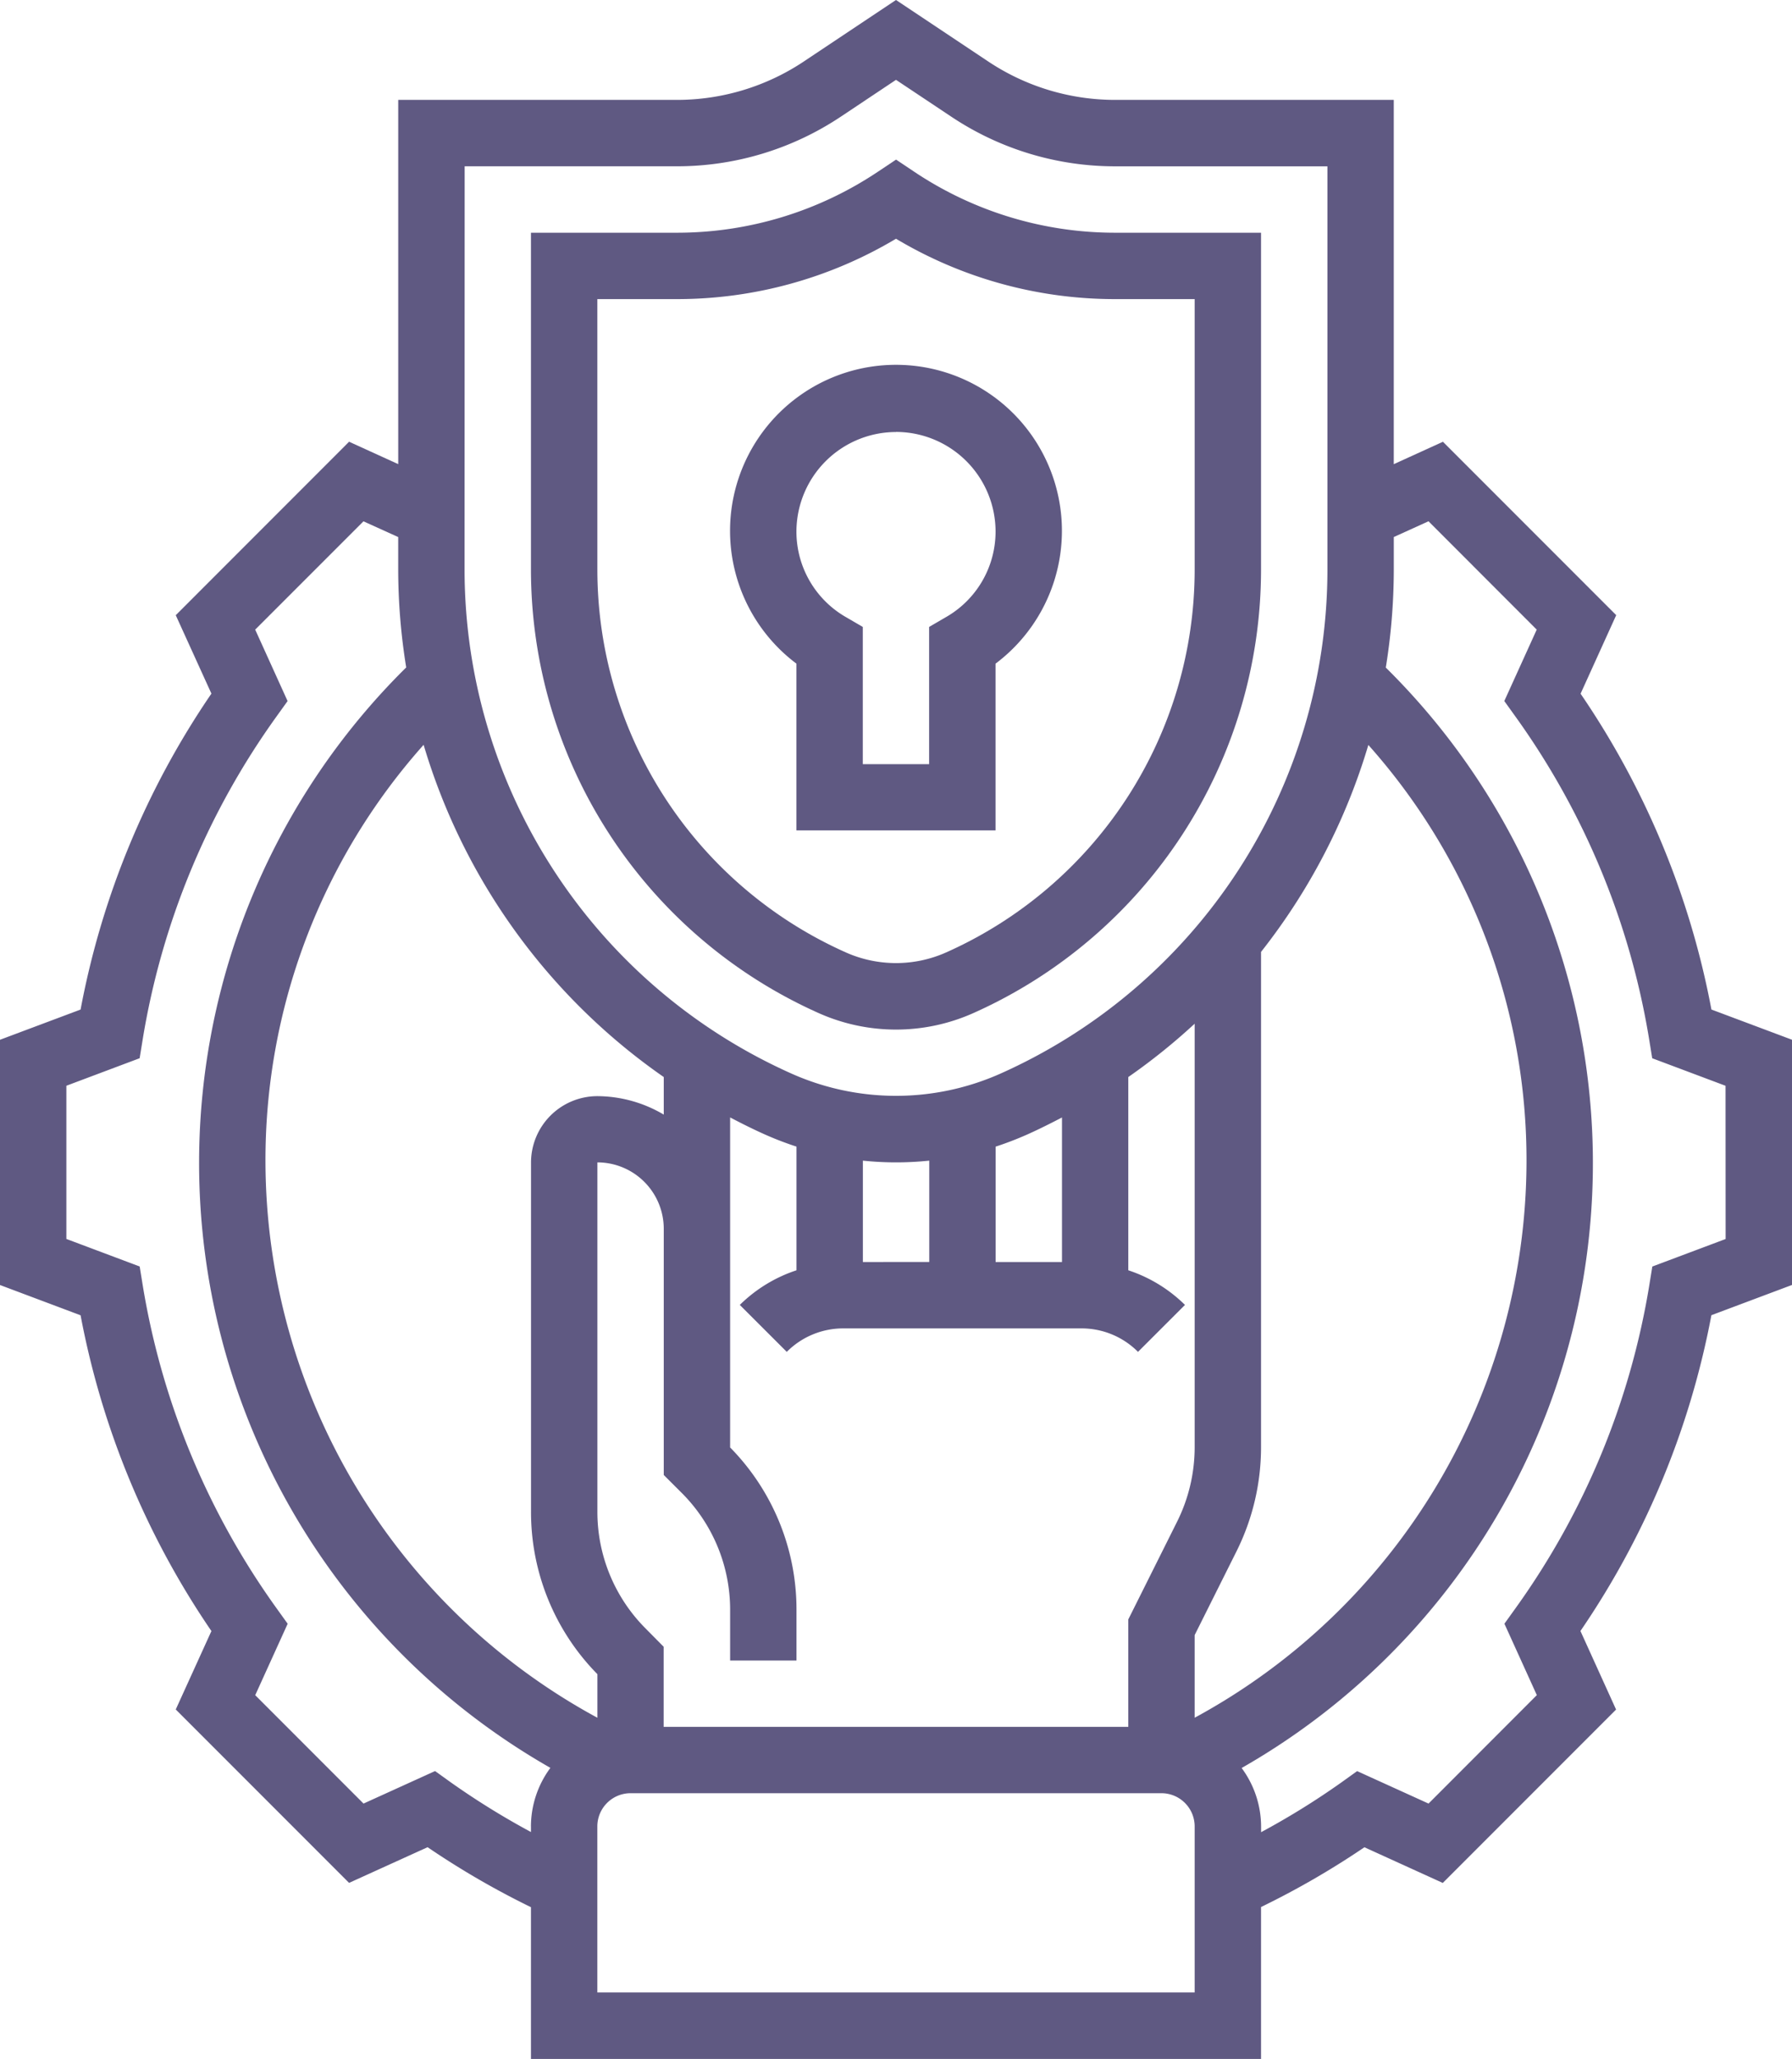<svg id="Group_646" data-name="Group 646" xmlns="http://www.w3.org/2000/svg" xmlns:xlink="http://www.w3.org/1999/xlink" width="64.02" height="73.515" viewBox="0 0 64.02 73.515">
  <defs>
    <clipPath id="clip-path">
      <rect id="Rectangle_444" data-name="Rectangle 444" width="64.02" height="73.515" fill="#5f5982"/>
    </clipPath>
  </defs>
  <g id="Group_646-2" data-name="Group 646" transform="translate(0 0)" clip-path="url(#clip-path)">
    <path id="Path_812" data-name="Path 812" d="M24.371,21.654v5.953h7.113V21.654a5.928,5.928,0,1,0-7.113,0m3.557-8.274a3.561,3.561,0,0,1,3.557,3.557A3.519,3.519,0,0,1,29.7,20l-.589.343v4.9H26.742v-4.9L26.153,20a3.519,3.519,0,0,1-1.782-3.06,3.561,3.561,0,0,1,3.557-3.557" transform="translate(4.082 2.043)" fill="#5f5982"/>
    <path id="Path_813" data-name="Path 813" d="M26.291,35.288a6.776,6.776,0,0,0,5.5,0A17.345,17.345,0,0,0,42.082,19.452V7.418H36.872A12.9,12.9,0,0,1,29.7,5.246l-.657-.439-.658.439a12.9,12.9,0,0,1-7.173,2.172H16V19.452A17.345,17.345,0,0,0,26.291,35.288m-7.92-25.5h2.839a15.253,15.253,0,0,0,7.831-2.155,15.253,15.253,0,0,0,7.831,2.155h2.839v9.663a14.968,14.968,0,0,1-8.883,13.667,4.406,4.406,0,0,1-3.574,0,14.968,14.968,0,0,1-8.882-13.667Z" transform="translate(2.969 0.892)" fill="#5f5982"/>
    <path id="Path_814" data-name="Path 814" d="M61.141,36.047A29.694,29.694,0,0,0,56.467,24.77l1.273-2.805-6.191-6.191-1.756.8V3.567H39.841A8.17,8.17,0,0,1,35.3,2.192L32.01,0,28.722,2.192a8.167,8.167,0,0,1-4.543,1.375H14.227V16.573l-1.756-.8L6.279,21.967l1.274,2.8A29.679,29.679,0,0,0,2.879,36.048L0,37.127v8.757l2.879,1.081A29.727,29.727,0,0,0,7.553,58.24l-1.274,2.8,6.192,6.192,2.805-1.274A29.643,29.643,0,0,0,18.969,68.1v5.419H45.051V68.094a29.644,29.644,0,0,0,3.693-2.134l2.8,1.274,6.191-6.191-1.273-2.805A29.689,29.689,0,0,0,61.14,46.962l2.88-1.08V37.126ZM16.6,5.938h7.582a10.541,10.541,0,0,0,5.859-1.774L32.01,2.851l1.973,1.314a10.535,10.535,0,0,0,5.858,1.774h7.582V20.344a19.717,19.717,0,0,1-11.7,18,9.173,9.173,0,0,1-7.426,0,19.717,19.717,0,0,1-11.7-18Zm6.479,52.225a5.892,5.892,0,0,1-1.737-4.192V41.505a2.373,2.373,0,0,1,2.371,2.371v8.791l.634.633a5.892,5.892,0,0,1,1.737,4.192v1.8h2.371v-1.8a8.245,8.245,0,0,0-2.371-5.808V39.9c.41.215.825.423,1.252.613a11.559,11.559,0,0,0,1.119.429v4.416a5.2,5.2,0,0,0-2.025,1.237l1.678,1.676a2.843,2.843,0,0,1,2.024-.838h8.5a2.843,2.843,0,0,1,2.024.838l1.678-1.676a5.2,5.2,0,0,0-2.025-1.237v-6.9a21.968,21.968,0,0,0,2.371-1.905V51.681a5.96,5.96,0,0,1-.626,2.65l-1.745,3.493V61.66h-16.6V58.8Zm7.748-13.1V41.443a11.43,11.43,0,0,0,2.371,0v3.618Zm4.742,0v-4.12a11.876,11.876,0,0,0,1.119-.429c.427-.19.842-.4,1.252-.612v5.161Zm-11.856-6.6v1.336a4.694,4.694,0,0,0-2.371-.659,2.373,2.373,0,0,0-2.371,2.371V53.971a8.245,8.245,0,0,0,2.371,5.808v1.557A22.644,22.644,0,0,1,9.484,41.505a22.277,22.277,0,0,1,5.65-14.91,22.106,22.106,0,0,0,8.576,11.861M18.969,65.216v.2A27.539,27.539,0,0,1,16.1,63.639l-.557-.4L12.987,64.4,9.118,60.53l1.159-2.551-.4-.557A27.314,27.314,0,0,1,5.1,45.9l-.11-.678-2.619-.983v-5.47l2.618-.983.11-.678A27.289,27.289,0,0,1,9.874,25.59l.4-.557L9.117,22.482l3.868-3.867,1.241.562v1.168a21.939,21.939,0,0,0,.286,3.487,24.859,24.859,0,0,0,5.151,39.293,3.526,3.526,0,0,0-.695,2.092M42.68,71.144H21.34V65.216a1.187,1.187,0,0,1,1.186-1.186H41.494a1.187,1.187,0,0,1,1.186,1.186Zm0-12.761,1.495-2.99a8.331,8.331,0,0,0,.876-3.711V33.99A22.107,22.107,0,0,0,48.885,26.6a22.275,22.275,0,0,1,5.65,14.91A22.64,22.64,0,0,1,42.68,61.335ZM61.649,44.241l-2.619.983-.11.678a27.3,27.3,0,0,1-4.774,11.519l-.4.557,1.158,2.55L51.035,64.4l-2.551-1.159-.557.4a27.338,27.338,0,0,1-2.874,1.781v-.2a3.526,3.526,0,0,0-.695-2.092,24.86,24.86,0,0,0,5.15-39.293,21.938,21.938,0,0,0,.286-3.487V19.176l1.24-.563L54.9,22.482l-1.158,2.55.4.557a27.28,27.28,0,0,1,4.774,11.52l.11.678,2.62.983Z" transform="translate(0 0)" fill="#5f5982"/>
  </g>
</svg>
